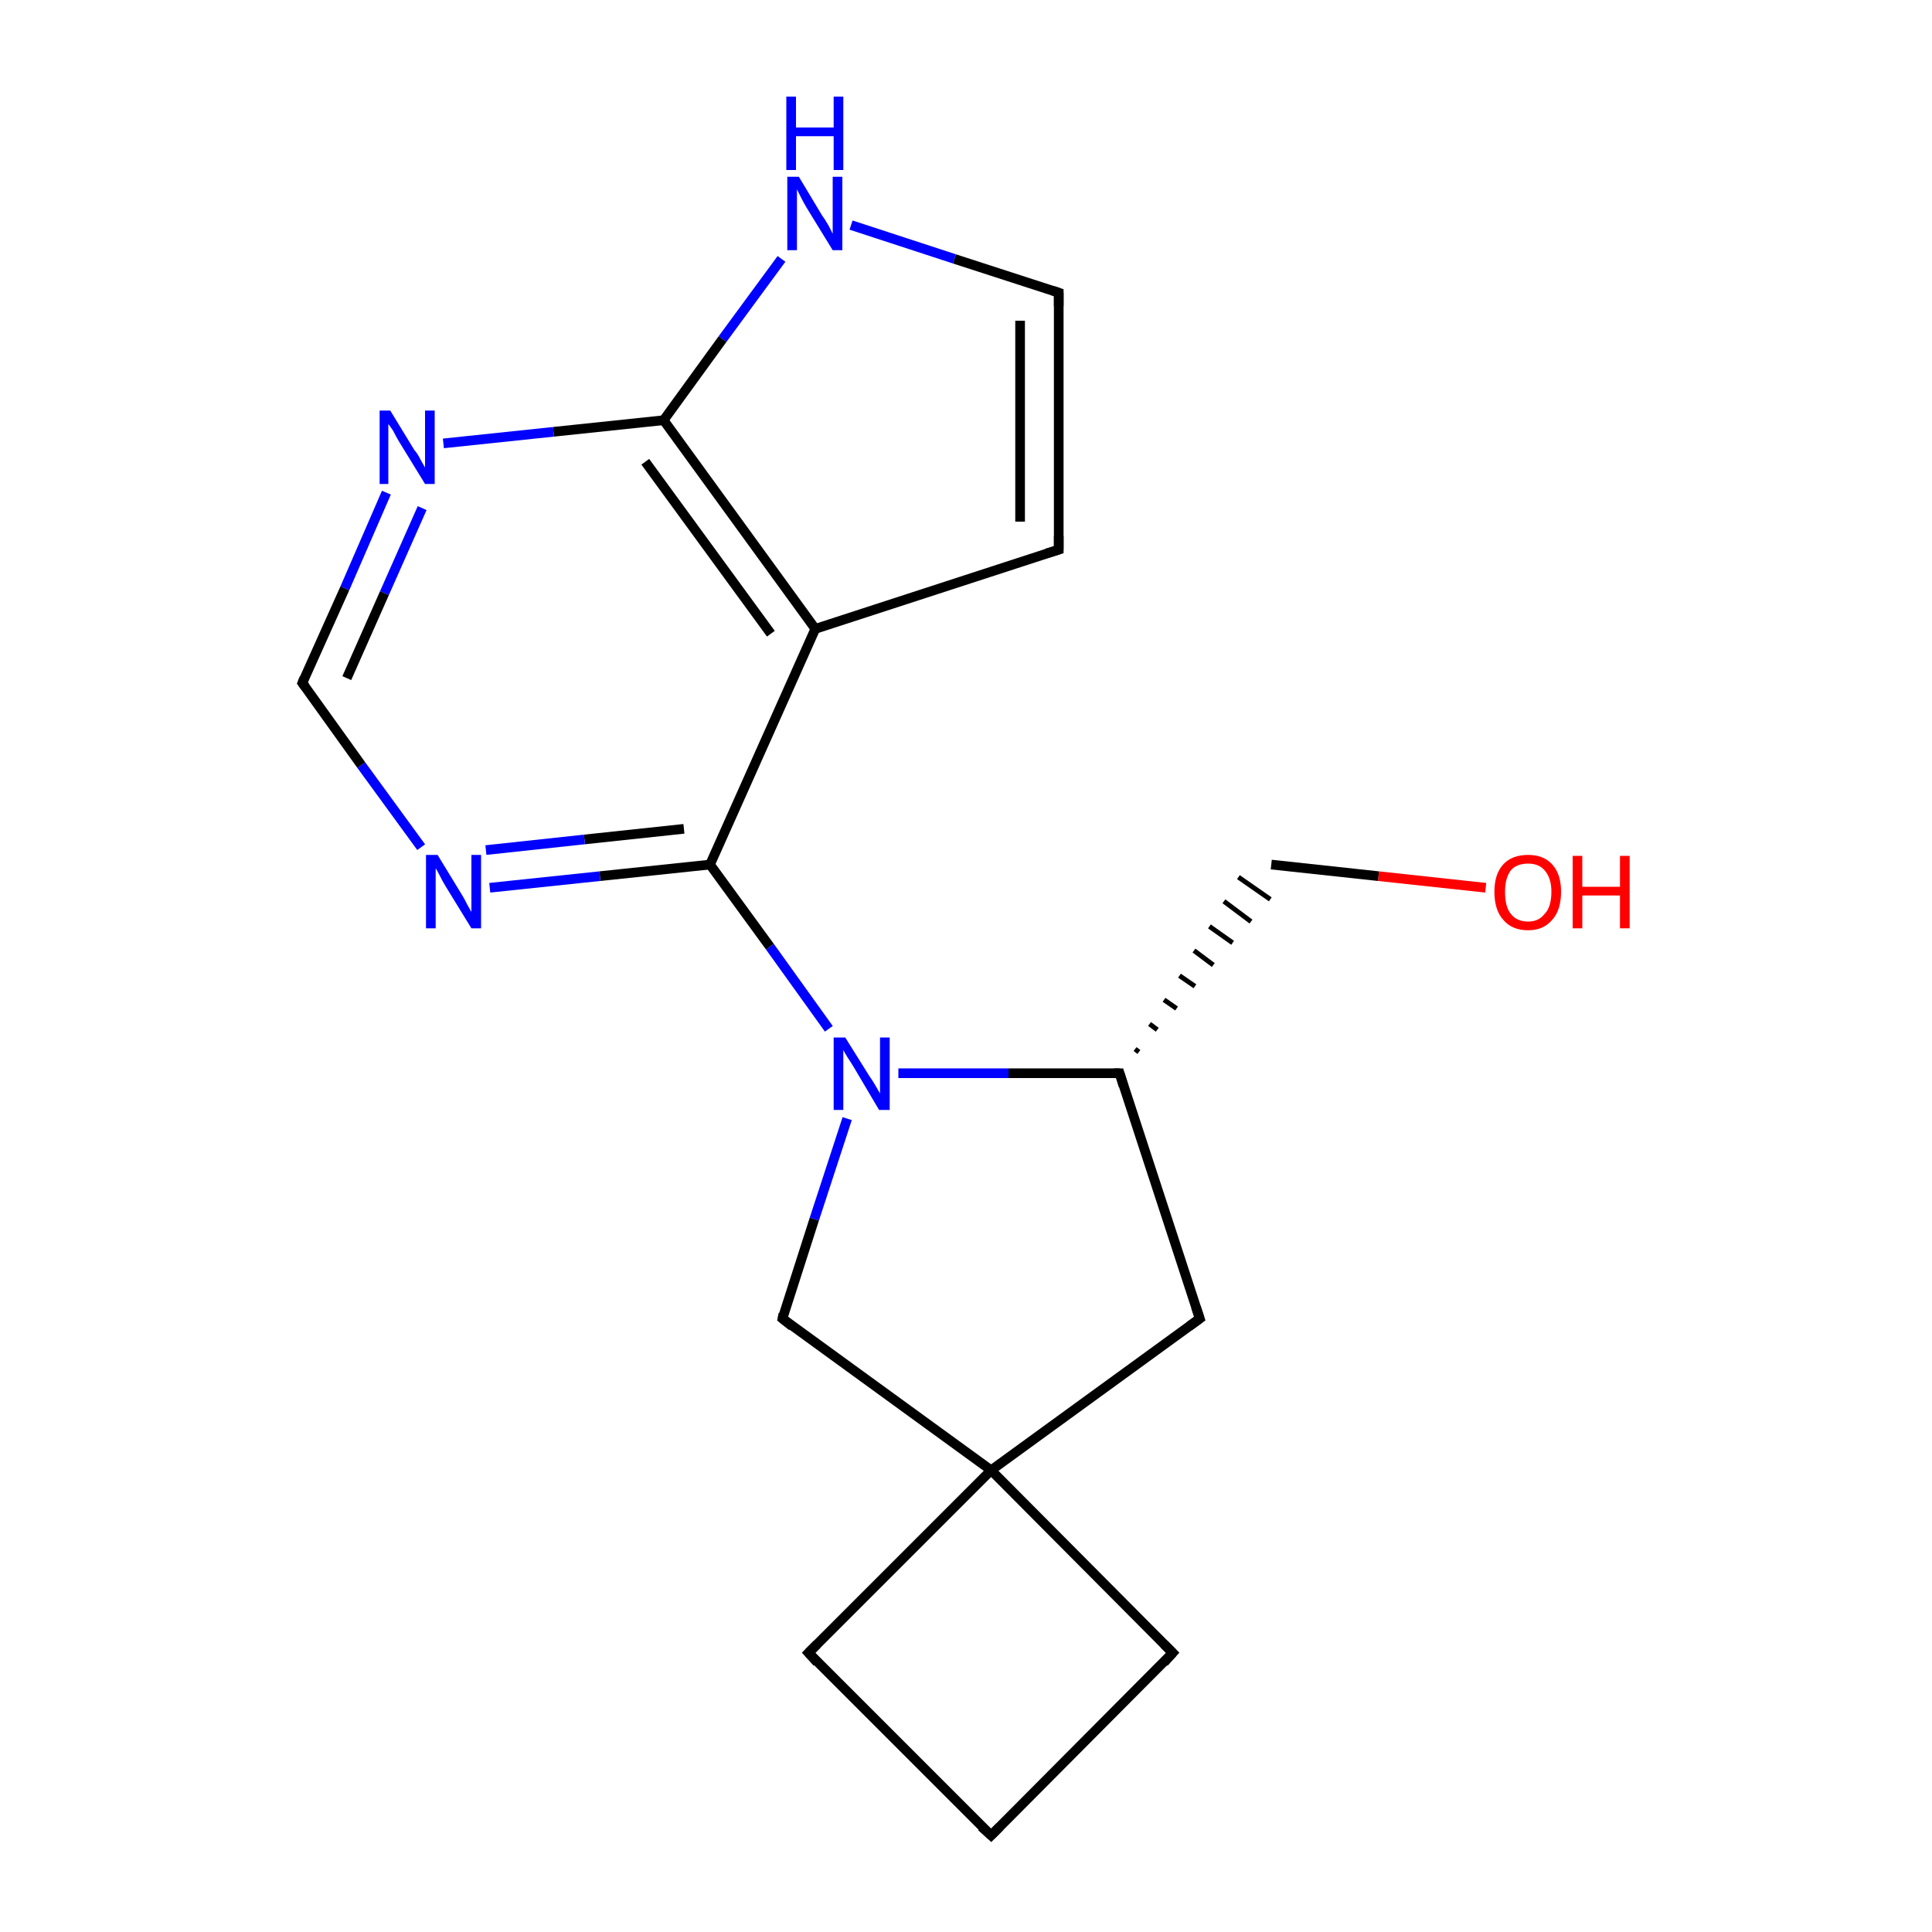 <?xml version='1.0' encoding='iso-8859-1'?>
<svg version='1.1' baseProfile='full'
              xmlns='http://www.w3.org/2000/svg'
                      xmlns:rdkit='http://www.rdkit.org/xml'
                      xmlns:xlink='http://www.w3.org/1999/xlink'
                  xml:space='preserve'
width='200px' height='200px' viewBox='0 0 200 200'>
<!-- END OF HEADER -->
<rect style='opacity:1.0;fill:#FFFFFF;stroke:none' width='200.0' height='200.0' x='0.0' y='0.0'> </rect>
<path class='bond-0 atom-12 atom-2' d='M 121.4,171.1 L 102.6,190.0' style='fill:none;fill-rule:evenodd;stroke:#000000;stroke-width:1.0px;stroke-linecap:butt;stroke-linejoin:miter;stroke-opacity:1' />
<path class='bond-1 atom-12 atom-11' d='M 121.4,171.1 L 102.6,152.2' style='fill:none;fill-rule:evenodd;stroke:#000000;stroke-width:1.0px;stroke-linecap:butt;stroke-linejoin:miter;stroke-opacity:1' />
<path class='bond-2 atom-2 atom-13' d='M 102.6,190.0 L 83.7,171.1' style='fill:none;fill-rule:evenodd;stroke:#000000;stroke-width:1.0px;stroke-linecap:butt;stroke-linejoin:miter;stroke-opacity:1' />
<path class='bond-3 atom-1 atom-11' d='M 124.2,136.5 L 102.6,152.2' style='fill:none;fill-rule:evenodd;stroke:#000000;stroke-width:1.0px;stroke-linecap:butt;stroke-linejoin:miter;stroke-opacity:1' />
<path class='bond-4 atom-1 atom-10' d='M 124.2,136.5 L 115.9,111.1' style='fill:none;fill-rule:evenodd;stroke:#000000;stroke-width:1.0px;stroke-linecap:butt;stroke-linejoin:miter;stroke-opacity:1' />
<path class='bond-5 atom-11 atom-13' d='M 102.6,152.2 L 83.7,171.1' style='fill:none;fill-rule:evenodd;stroke:#000000;stroke-width:1.0px;stroke-linecap:butt;stroke-linejoin:miter;stroke-opacity:1' />
<path class='bond-6 atom-11 atom-14' d='M 102.6,152.2 L 81.0,136.5' style='fill:none;fill-rule:evenodd;stroke:#000000;stroke-width:1.0px;stroke-linecap:butt;stroke-linejoin:miter;stroke-opacity:1' />
<path class='bond-7 atom-18 atom-6' d='M 153.8,91.9 L 142.7,90.7' style='fill:none;fill-rule:evenodd;stroke:#FF0000;stroke-width:1.0px;stroke-linecap:butt;stroke-linejoin:miter;stroke-opacity:1' />
<path class='bond-7 atom-18 atom-6' d='M 142.7,90.7 L 131.6,89.5' style='fill:none;fill-rule:evenodd;stroke:#000000;stroke-width:1.0px;stroke-linecap:butt;stroke-linejoin:miter;stroke-opacity:1' />
<path class='bond-8 atom-10 atom-6' d='M 117.9,108.9 L 117.5,108.6' style='fill:none;fill-rule:evenodd;stroke:#000000;stroke-width:0.5px;stroke-linecap:butt;stroke-linejoin:miter;stroke-opacity:1' />
<path class='bond-8 atom-10 atom-6' d='M 119.8,106.6 L 119.0,106.0' style='fill:none;fill-rule:evenodd;stroke:#000000;stroke-width:0.5px;stroke-linecap:butt;stroke-linejoin:miter;stroke-opacity:1' />
<path class='bond-8 atom-10 atom-6' d='M 121.8,104.4 L 120.5,103.5' style='fill:none;fill-rule:evenodd;stroke:#000000;stroke-width:0.5px;stroke-linecap:butt;stroke-linejoin:miter;stroke-opacity:1' />
<path class='bond-8 atom-10 atom-6' d='M 123.7,102.1 L 122.1,101.0' style='fill:none;fill-rule:evenodd;stroke:#000000;stroke-width:0.5px;stroke-linecap:butt;stroke-linejoin:miter;stroke-opacity:1' />
<path class='bond-8 atom-10 atom-6' d='M 125.6,99.9 L 123.6,98.4' style='fill:none;fill-rule:evenodd;stroke:#000000;stroke-width:0.5px;stroke-linecap:butt;stroke-linejoin:miter;stroke-opacity:1' />
<path class='bond-8 atom-10 atom-6' d='M 127.6,97.6 L 125.2,95.9' style='fill:none;fill-rule:evenodd;stroke:#000000;stroke-width:0.5px;stroke-linecap:butt;stroke-linejoin:miter;stroke-opacity:1' />
<path class='bond-8 atom-10 atom-6' d='M 129.5,95.4 L 126.7,93.3' style='fill:none;fill-rule:evenodd;stroke:#000000;stroke-width:0.5px;stroke-linecap:butt;stroke-linejoin:miter;stroke-opacity:1' />
<path class='bond-8 atom-10 atom-6' d='M 131.5,93.1 L 128.2,90.8' style='fill:none;fill-rule:evenodd;stroke:#000000;stroke-width:0.5px;stroke-linecap:butt;stroke-linejoin:miter;stroke-opacity:1' />
<path class='bond-9 atom-14 atom-15' d='M 81.0,136.5 L 84.3,126.2' style='fill:none;fill-rule:evenodd;stroke:#000000;stroke-width:1.0px;stroke-linecap:butt;stroke-linejoin:miter;stroke-opacity:1' />
<path class='bond-9 atom-14 atom-15' d='M 84.3,126.2 L 87.7,115.8' style='fill:none;fill-rule:evenodd;stroke:#0000FF;stroke-width:1.0px;stroke-linecap:butt;stroke-linejoin:miter;stroke-opacity:1' />
<path class='bond-10 atom-10 atom-15' d='M 115.9,111.1 L 104.4,111.1' style='fill:none;fill-rule:evenodd;stroke:#000000;stroke-width:1.0px;stroke-linecap:butt;stroke-linejoin:miter;stroke-opacity:1' />
<path class='bond-10 atom-10 atom-15' d='M 104.4,111.1 L 93.0,111.1' style='fill:none;fill-rule:evenodd;stroke:#0000FF;stroke-width:1.0px;stroke-linecap:butt;stroke-linejoin:miter;stroke-opacity:1' />
<path class='bond-11 atom-15 atom-3' d='M 85.8,106.5 L 79.7,98.0' style='fill:none;fill-rule:evenodd;stroke:#0000FF;stroke-width:1.0px;stroke-linecap:butt;stroke-linejoin:miter;stroke-opacity:1' />
<path class='bond-11 atom-15 atom-3' d='M 79.7,98.0 L 73.5,89.5' style='fill:none;fill-rule:evenodd;stroke:#000000;stroke-width:1.0px;stroke-linecap:butt;stroke-linejoin:miter;stroke-opacity:1' />
<path class='bond-12 atom-3 atom-0' d='M 73.5,89.5 L 62.1,90.7' style='fill:none;fill-rule:evenodd;stroke:#000000;stroke-width:1.0px;stroke-linecap:butt;stroke-linejoin:miter;stroke-opacity:1' />
<path class='bond-12 atom-3 atom-0' d='M 62.1,90.7 L 50.7,91.9' style='fill:none;fill-rule:evenodd;stroke:#0000FF;stroke-width:1.0px;stroke-linecap:butt;stroke-linejoin:miter;stroke-opacity:1' />
<path class='bond-12 atom-3 atom-0' d='M 70.8,85.8 L 60.5,86.9' style='fill:none;fill-rule:evenodd;stroke:#000000;stroke-width:1.0px;stroke-linecap:butt;stroke-linejoin:miter;stroke-opacity:1' />
<path class='bond-12 atom-3 atom-0' d='M 60.5,86.9 L 50.3,88.0' style='fill:none;fill-rule:evenodd;stroke:#0000FF;stroke-width:1.0px;stroke-linecap:butt;stroke-linejoin:miter;stroke-opacity:1' />
<path class='bond-13 atom-3 atom-4' d='M 73.5,89.5 L 84.4,65.1' style='fill:none;fill-rule:evenodd;stroke:#000000;stroke-width:1.0px;stroke-linecap:butt;stroke-linejoin:miter;stroke-opacity:1' />
<path class='bond-14 atom-9 atom-4' d='M 109.6,56.9 L 84.4,65.1' style='fill:none;fill-rule:evenodd;stroke:#000000;stroke-width:1.0px;stroke-linecap:butt;stroke-linejoin:miter;stroke-opacity:1' />
<path class='bond-15 atom-9 atom-5' d='M 109.6,56.9 L 109.6,30.3' style='fill:none;fill-rule:evenodd;stroke:#000000;stroke-width:1.0px;stroke-linecap:butt;stroke-linejoin:miter;stroke-opacity:1' />
<path class='bond-15 atom-9 atom-5' d='M 105.6,54.0 L 105.6,33.2' style='fill:none;fill-rule:evenodd;stroke:#000000;stroke-width:1.0px;stroke-linecap:butt;stroke-linejoin:miter;stroke-opacity:1' />
<path class='bond-16 atom-0 atom-7' d='M 43.6,87.7 L 37.4,79.2' style='fill:none;fill-rule:evenodd;stroke:#0000FF;stroke-width:1.0px;stroke-linecap:butt;stroke-linejoin:miter;stroke-opacity:1' />
<path class='bond-16 atom-0 atom-7' d='M 37.4,79.2 L 31.3,70.7' style='fill:none;fill-rule:evenodd;stroke:#000000;stroke-width:1.0px;stroke-linecap:butt;stroke-linejoin:miter;stroke-opacity:1' />
<path class='bond-17 atom-4 atom-8' d='M 84.4,65.1 L 68.7,43.5' style='fill:none;fill-rule:evenodd;stroke:#000000;stroke-width:1.0px;stroke-linecap:butt;stroke-linejoin:miter;stroke-opacity:1' />
<path class='bond-17 atom-4 atom-8' d='M 79.8,65.6 L 66.8,47.8' style='fill:none;fill-rule:evenodd;stroke:#000000;stroke-width:1.0px;stroke-linecap:butt;stroke-linejoin:miter;stroke-opacity:1' />
<path class='bond-18 atom-5 atom-17' d='M 109.6,30.3 L 98.8,26.8' style='fill:none;fill-rule:evenodd;stroke:#000000;stroke-width:1.0px;stroke-linecap:butt;stroke-linejoin:miter;stroke-opacity:1' />
<path class='bond-18 atom-5 atom-17' d='M 98.8,26.8 L 88.1,23.3' style='fill:none;fill-rule:evenodd;stroke:#0000FF;stroke-width:1.0px;stroke-linecap:butt;stroke-linejoin:miter;stroke-opacity:1' />
<path class='bond-19 atom-7 atom-16' d='M 31.3,70.7 L 35.7,60.9' style='fill:none;fill-rule:evenodd;stroke:#000000;stroke-width:1.0px;stroke-linecap:butt;stroke-linejoin:miter;stroke-opacity:1' />
<path class='bond-19 atom-7 atom-16' d='M 35.7,60.9 L 40.0,51.0' style='fill:none;fill-rule:evenodd;stroke:#0000FF;stroke-width:1.0px;stroke-linecap:butt;stroke-linejoin:miter;stroke-opacity:1' />
<path class='bond-19 atom-7 atom-16' d='M 35.9,70.2 L 39.8,61.4' style='fill:none;fill-rule:evenodd;stroke:#000000;stroke-width:1.0px;stroke-linecap:butt;stroke-linejoin:miter;stroke-opacity:1' />
<path class='bond-19 atom-7 atom-16' d='M 39.8,61.4 L 43.7,52.6' style='fill:none;fill-rule:evenodd;stroke:#0000FF;stroke-width:1.0px;stroke-linecap:butt;stroke-linejoin:miter;stroke-opacity:1' />
<path class='bond-20 atom-8 atom-17' d='M 68.7,43.5 L 74.8,35.1' style='fill:none;fill-rule:evenodd;stroke:#000000;stroke-width:1.0px;stroke-linecap:butt;stroke-linejoin:miter;stroke-opacity:1' />
<path class='bond-20 atom-8 atom-17' d='M 74.8,35.1 L 80.9,26.8' style='fill:none;fill-rule:evenodd;stroke:#0000FF;stroke-width:1.0px;stroke-linecap:butt;stroke-linejoin:miter;stroke-opacity:1' />
<path class='bond-21 atom-8 atom-16' d='M 68.7,43.5 L 57.3,44.7' style='fill:none;fill-rule:evenodd;stroke:#000000;stroke-width:1.0px;stroke-linecap:butt;stroke-linejoin:miter;stroke-opacity:1' />
<path class='bond-21 atom-8 atom-16' d='M 57.3,44.7 L 45.9,45.9' style='fill:none;fill-rule:evenodd;stroke:#0000FF;stroke-width:1.0px;stroke-linecap:butt;stroke-linejoin:miter;stroke-opacity:1' />
<path d='M 123.1,137.3 L 124.2,136.5 L 123.8,135.3' style='fill:none;stroke:#000000;stroke-width:1.0px;stroke-linecap:butt;stroke-linejoin:miter;stroke-miterlimit:10;stroke-opacity:1;' />
<path d='M 103.5,189.1 L 102.6,190.0 L 101.6,189.1' style='fill:none;stroke:#000000;stroke-width:1.0px;stroke-linecap:butt;stroke-linejoin:miter;stroke-miterlimit:10;stroke-opacity:1;' />
<path d='M 109.6,31.7 L 109.6,30.3 L 109.0,30.1' style='fill:none;stroke:#000000;stroke-width:1.0px;stroke-linecap:butt;stroke-linejoin:miter;stroke-miterlimit:10;stroke-opacity:1;' />
<path d='M 31.6,71.1 L 31.3,70.7 L 31.5,70.2' style='fill:none;stroke:#000000;stroke-width:1.0px;stroke-linecap:butt;stroke-linejoin:miter;stroke-miterlimit:10;stroke-opacity:1;' />
<path d='M 108.3,57.3 L 109.6,56.9 L 109.6,55.5' style='fill:none;stroke:#000000;stroke-width:1.0px;stroke-linecap:butt;stroke-linejoin:miter;stroke-miterlimit:10;stroke-opacity:1;' />
<path d='M 116.3,112.4 L 115.9,111.1 L 115.3,111.1' style='fill:none;stroke:#000000;stroke-width:1.0px;stroke-linecap:butt;stroke-linejoin:miter;stroke-miterlimit:10;stroke-opacity:1;' />
<path d='M 120.5,172.1 L 121.4,171.1 L 120.5,170.2' style='fill:none;stroke:#000000;stroke-width:1.0px;stroke-linecap:butt;stroke-linejoin:miter;stroke-miterlimit:10;stroke-opacity:1;' />
<path d='M 84.6,172.1 L 83.7,171.1 L 84.6,170.2' style='fill:none;stroke:#000000;stroke-width:1.0px;stroke-linecap:butt;stroke-linejoin:miter;stroke-miterlimit:10;stroke-opacity:1;' />
<path d='M 82.0,137.3 L 81.0,136.5 L 81.1,136.0' style='fill:none;stroke:#000000;stroke-width:1.0px;stroke-linecap:butt;stroke-linejoin:miter;stroke-miterlimit:10;stroke-opacity:1;' />
<path class='atom-0' d='M 45.3 88.5
L 47.8 92.6
Q 48.0 92.9, 48.4 93.7
Q 48.8 94.4, 48.8 94.4
L 48.8 88.5
L 49.8 88.5
L 49.8 96.1
L 48.8 96.1
L 46.1 91.7
Q 45.8 91.2, 45.5 90.6
Q 45.2 90.0, 45.1 89.9
L 45.1 96.1
L 44.1 96.1
L 44.1 88.5
L 45.3 88.5
' fill='#0000FF'/>
<path class='atom-15' d='M 87.5 107.4
L 90.0 111.4
Q 90.3 111.8, 90.7 112.5
Q 91.1 113.2, 91.1 113.2
L 91.1 107.4
L 92.1 107.4
L 92.1 114.9
L 91.0 114.9
L 88.4 110.5
Q 88.1 110.0, 87.7 109.4
Q 87.4 108.9, 87.3 108.7
L 87.3 114.9
L 86.3 114.9
L 86.3 107.4
L 87.5 107.4
' fill='#0000FF'/>
<path class='atom-16' d='M 40.4 42.5
L 42.9 46.6
Q 43.2 46.9, 43.6 47.7
Q 44.0 48.4, 44.0 48.4
L 44.0 42.5
L 45.0 42.5
L 45.0 50.1
L 44.0 50.1
L 41.3 45.7
Q 41.0 45.2, 40.7 44.6
Q 40.3 44.0, 40.2 43.9
L 40.2 50.1
L 39.3 50.1
L 39.3 42.5
L 40.4 42.5
' fill='#0000FF'/>
<path class='atom-17' d='M 82.7 18.3
L 85.1 22.3
Q 85.4 22.7, 85.8 23.4
Q 86.2 24.2, 86.2 24.2
L 86.2 18.3
L 87.2 18.3
L 87.2 25.9
L 86.2 25.9
L 83.5 21.5
Q 83.2 21.0, 82.9 20.4
Q 82.6 19.8, 82.5 19.6
L 82.5 25.9
L 81.5 25.9
L 81.5 18.3
L 82.7 18.3
' fill='#0000FF'/>
<path class='atom-17' d='M 81.4 10.0
L 82.4 10.0
L 82.4 13.2
L 86.3 13.2
L 86.3 10.0
L 87.3 10.0
L 87.3 17.6
L 86.3 17.6
L 86.3 14.1
L 82.4 14.1
L 82.4 17.6
L 81.4 17.6
L 81.4 10.0
' fill='#0000FF'/>
<path class='atom-18' d='M 154.7 92.3
Q 154.7 90.5, 155.6 89.5
Q 156.5 88.5, 158.2 88.5
Q 159.8 88.5, 160.7 89.5
Q 161.6 90.5, 161.6 92.3
Q 161.6 94.2, 160.7 95.2
Q 159.8 96.3, 158.2 96.3
Q 156.5 96.3, 155.6 95.2
Q 154.7 94.2, 154.7 92.3
M 158.2 95.4
Q 159.3 95.4, 159.9 94.6
Q 160.6 93.9, 160.6 92.3
Q 160.6 90.9, 159.9 90.1
Q 159.3 89.4, 158.2 89.4
Q 157.0 89.4, 156.4 90.1
Q 155.8 90.9, 155.8 92.3
Q 155.8 93.9, 156.4 94.6
Q 157.0 95.4, 158.2 95.4
' fill='#FF0000'/>
<path class='atom-18' d='M 162.8 88.6
L 163.8 88.6
L 163.8 91.8
L 167.7 91.8
L 167.7 88.6
L 168.7 88.6
L 168.7 96.1
L 167.7 96.1
L 167.7 92.7
L 163.8 92.7
L 163.8 96.1
L 162.8 96.1
L 162.8 88.6
' fill='#FF0000'/>
</svg>
